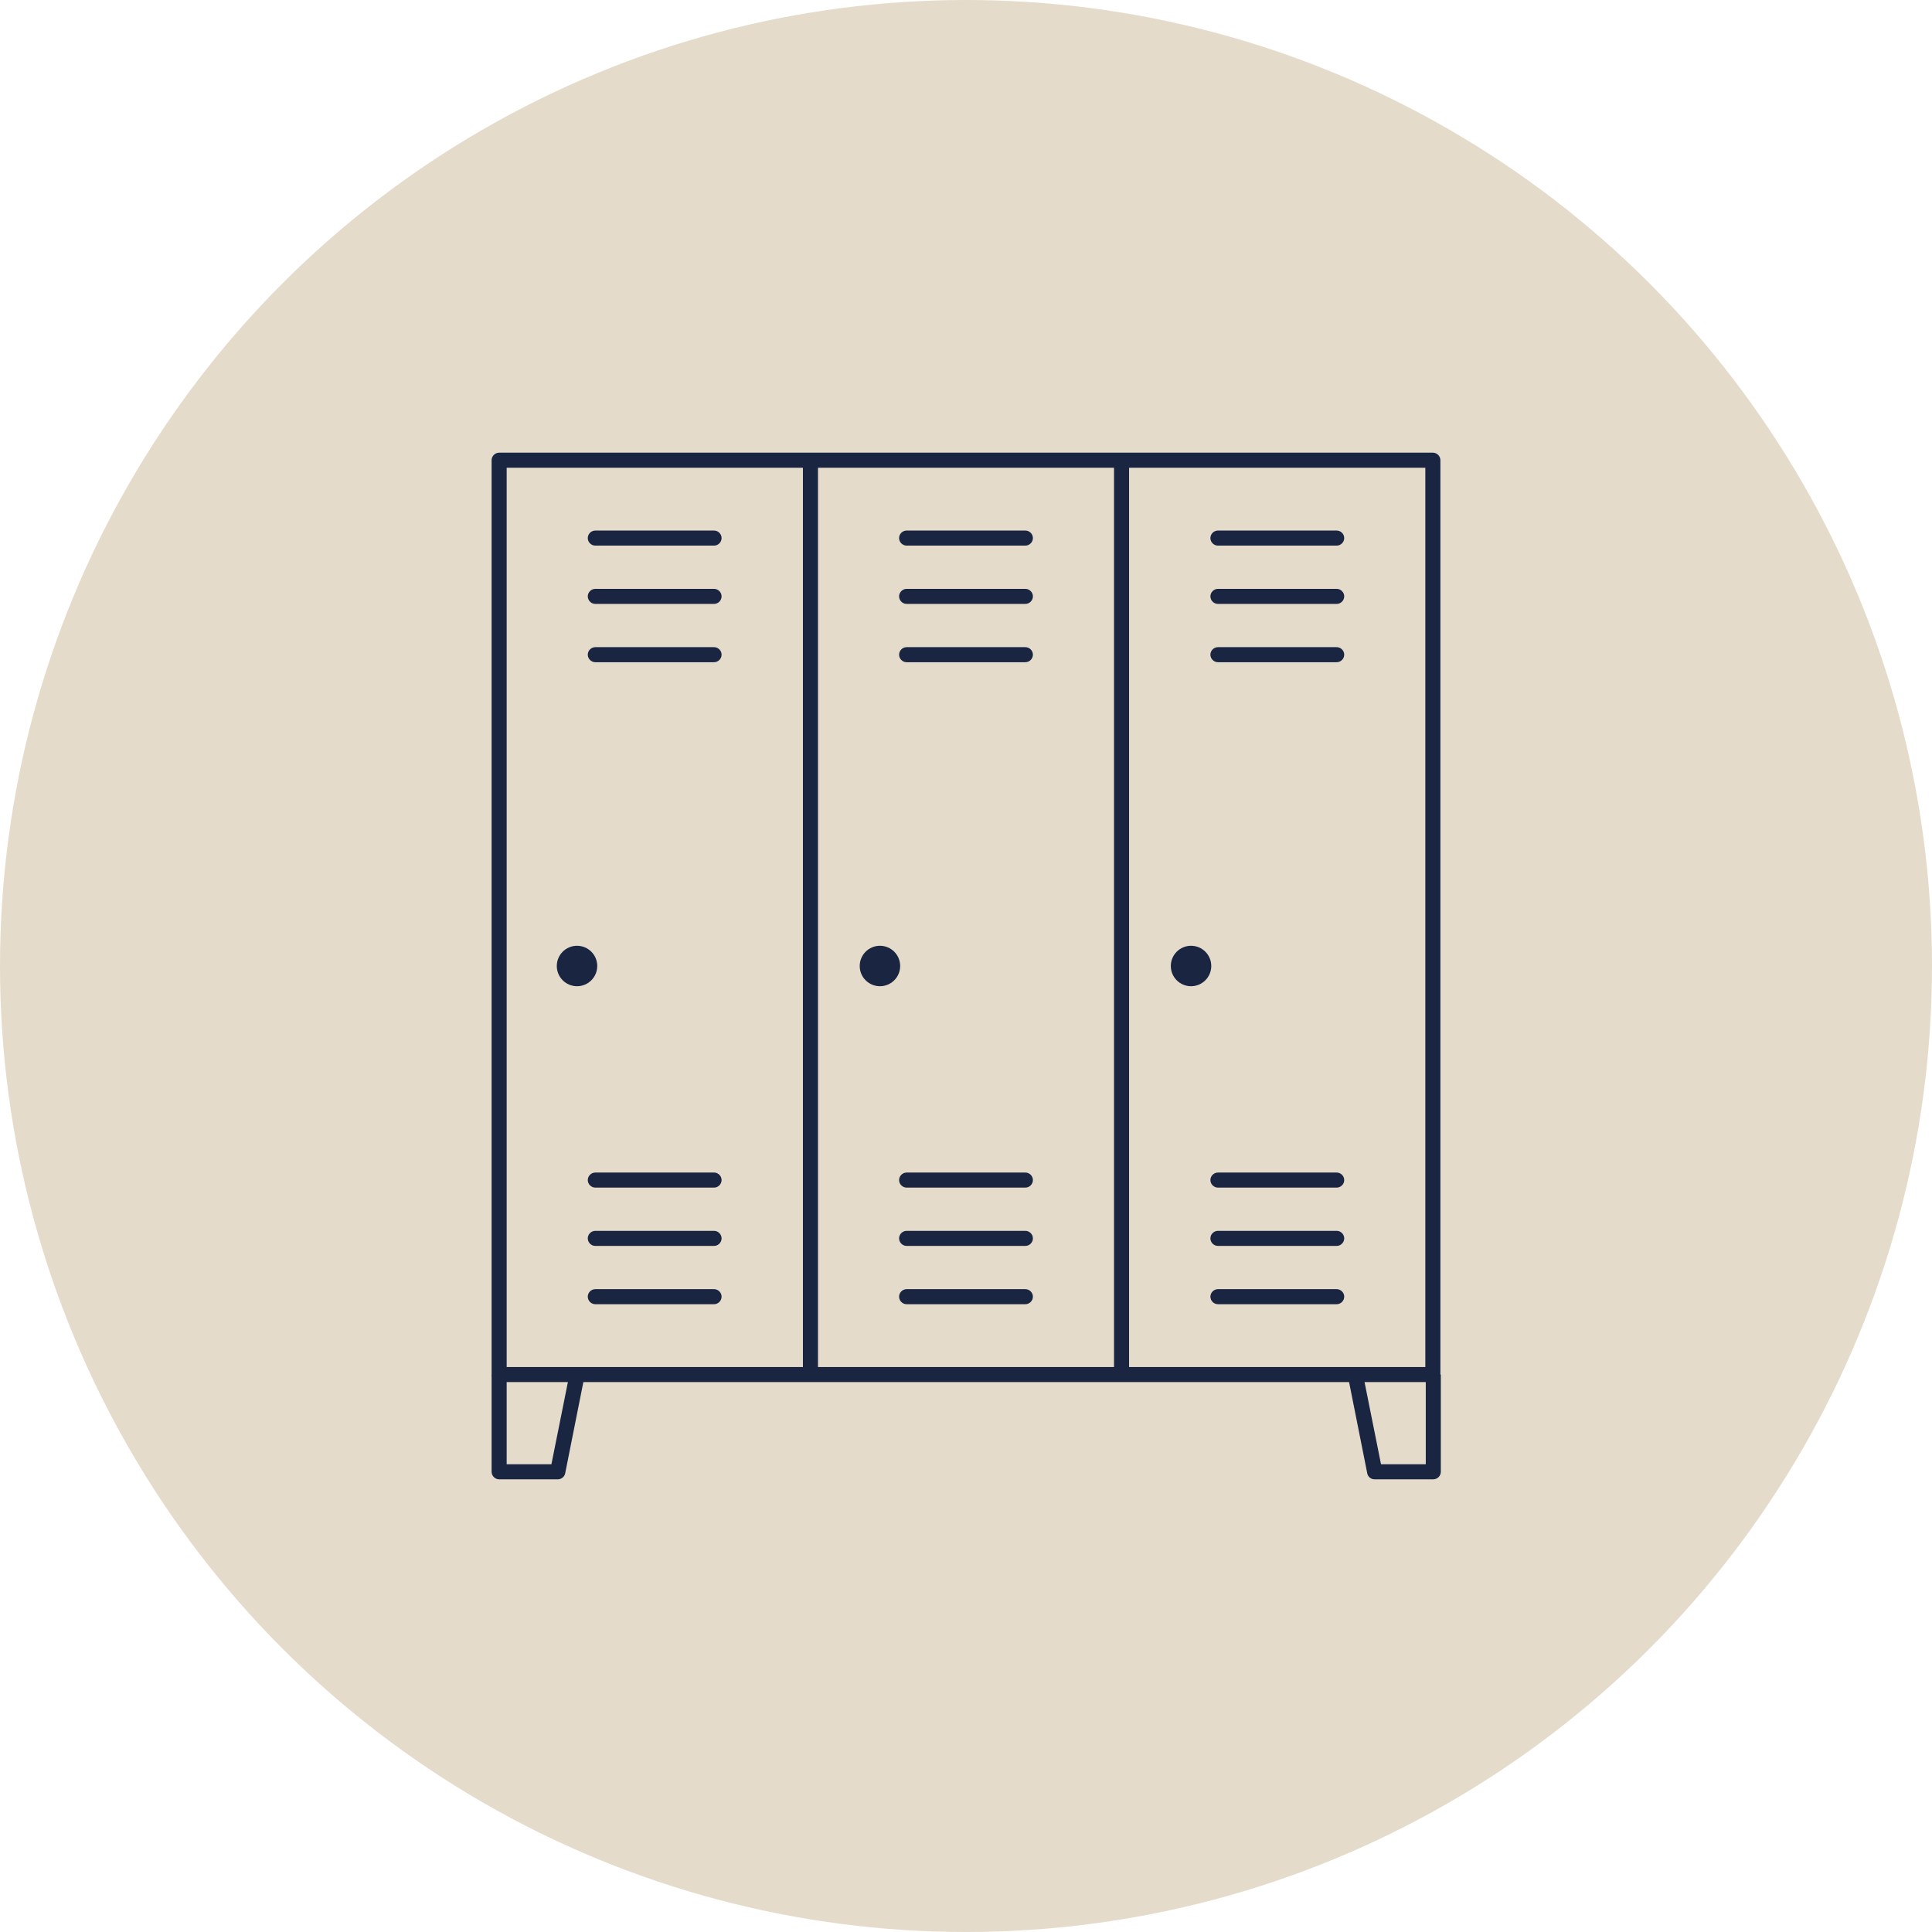 <?xml version="1.0" encoding="UTF-8"?> <svg xmlns="http://www.w3.org/2000/svg" id="Calque_1" viewBox="0 0 89.8 89.8"><defs><style>.cls-1{fill:#192541;}.cls-1,.cls-2{stroke-width:0px;}.cls-2{fill:#e5dbcb;}</style></defs><circle class="cls-2" cx="44.9" cy="44.9" r="44.9"></circle><circle class="cls-1" cx="26.82" cy="44.9" r=".94"></circle><circle class="cls-1" cx="40.9" cy="44.9" r=".94"></circle><circle class="cls-1" cx="55.36" cy="44.9" r=".94"></circle><path class="cls-1" d="M66.6,64.24H23.2c-.19,0-.35-.16-.35-.35V21.39c0-.19.16-.35.35-.35h43.4c.19,0,.35.16.35.35v42.49c0,.19-.16.35-.35.35ZM23.55,63.54h42.7V21.74H23.55v41.79Z"></path><rect class="cls-1" x="51.78" y="21.39" width=".7" height="42.49"></rect><rect class="cls-1" x="37.32" y="21.39" width=".7" height="42.49"></rect><path class="cls-1" d="M33.19,25.36h-5.52c-.19,0-.35-.16-.35-.35s.16-.35.35-.35h5.52c.19,0,.35.16.35.35s-.16.35-.35.35Z"></path><path class="cls-1" d="M33.19,28.07h-5.52c-.19,0-.35-.16-.35-.35s.16-.35.35-.35h5.52c.19,0,.35.16.35.35s-.16.35-.35.35Z"></path><path class="cls-1" d="M33.19,30.78h-5.52c-.19,0-.35-.16-.35-.35s.16-.35.35-.35h5.52c.19,0,.35.16.35.35s-.16.35-.35.35Z"></path><path class="cls-1" d="M47.66,25.36h-5.52c-.19,0-.35-.16-.35-.35s.16-.35.35-.35h5.52c.19,0,.35.16.35.35s-.16.35-.35.35Z"></path><path class="cls-1" d="M47.66,28.07h-5.52c-.19,0-.35-.16-.35-.35s.16-.35.35-.35h5.52c.19,0,.35.16.35.35s-.16.35-.35.35Z"></path><path class="cls-1" d="M47.66,30.78h-5.52c-.19,0-.35-.16-.35-.35s.16-.35.35-.35h5.52c.19,0,.35.16.35.35s-.16.35-.35.35Z"></path><path class="cls-1" d="M62.13,25.36h-5.52c-.19,0-.35-.16-.35-.35s.16-.35.35-.35h5.52c.19,0,.35.16.35.35s-.16.35-.35.35Z"></path><path class="cls-1" d="M62.13,28.07h-5.52c-.19,0-.35-.16-.35-.35s.16-.35.35-.35h5.52c.19,0,.35.16.35.35s-.16.35-.35.35Z"></path><path class="cls-1" d="M62.13,30.78h-5.52c-.19,0-.35-.16-.35-.35s.16-.35.35-.35h5.52c.19,0,.35.16.35.35s-.16.35-.35.35Z"></path><path class="cls-1" d="M33.19,55.2h-5.52c-.19,0-.35-.16-.35-.35s.16-.35.35-.35h5.52c.19,0,.35.16.35.35s-.16.35-.35.35Z"></path><path class="cls-1" d="M33.19,57.91h-5.52c-.19,0-.35-.16-.35-.35s.16-.35.35-.35h5.52c.19,0,.35.16.35.35s-.16.35-.35.35Z"></path><path class="cls-1" d="M33.19,60.62h-5.52c-.19,0-.35-.16-.35-.35s.16-.35.35-.35h5.52c.19,0,.35.16.35.35s-.16.35-.35.35Z"></path><path class="cls-1" d="M47.66,55.2h-5.52c-.19,0-.35-.16-.35-.35s.16-.35.35-.35h5.52c.19,0,.35.16.35.35s-.16.35-.35.35Z"></path><path class="cls-1" d="M47.66,57.91h-5.52c-.19,0-.35-.16-.35-.35s.16-.35.35-.35h5.52c.19,0,.35.16.35.35s-.16.35-.35.35Z"></path><path class="cls-1" d="M47.66,60.62h-5.52c-.19,0-.35-.16-.35-.35s.16-.35.35-.35h5.52c.19,0,.35.16.35.35s-.16.35-.35.35Z"></path><path class="cls-1" d="M62.13,55.2h-5.52c-.19,0-.35-.16-.35-.35s.16-.35.35-.35h5.52c.19,0,.35.16.35.35s-.16.35-.35.35Z"></path><path class="cls-1" d="M62.13,57.91h-5.52c-.19,0-.35-.16-.35-.35s.16-.35.35-.35h5.52c.19,0,.35.16.35.35s-.16.35-.35.35Z"></path><path class="cls-1" d="M62.13,60.62h-5.52c-.19,0-.35-.16-.35-.35s.16-.35.35-.35h5.52c.19,0,.35.16.35.35s-.16.35-.35.35Z"></path><path class="cls-1" d="M66.6,68.76h-2.71c-.17,0-.31-.12-.34-.28l-.9-4.52.69-.14.85,4.24h2.08v-4.17h.7v4.52c0,.19-.16.35-.35.35Z"></path><path class="cls-1" d="M25.91,68.76h-2.71c-.19,0-.35-.16-.35-.35v-4.52h.7v4.17h2.08l.85-4.24.69.14-.9,4.52c-.03.16-.18.28-.34.28Z"></path></svg> 